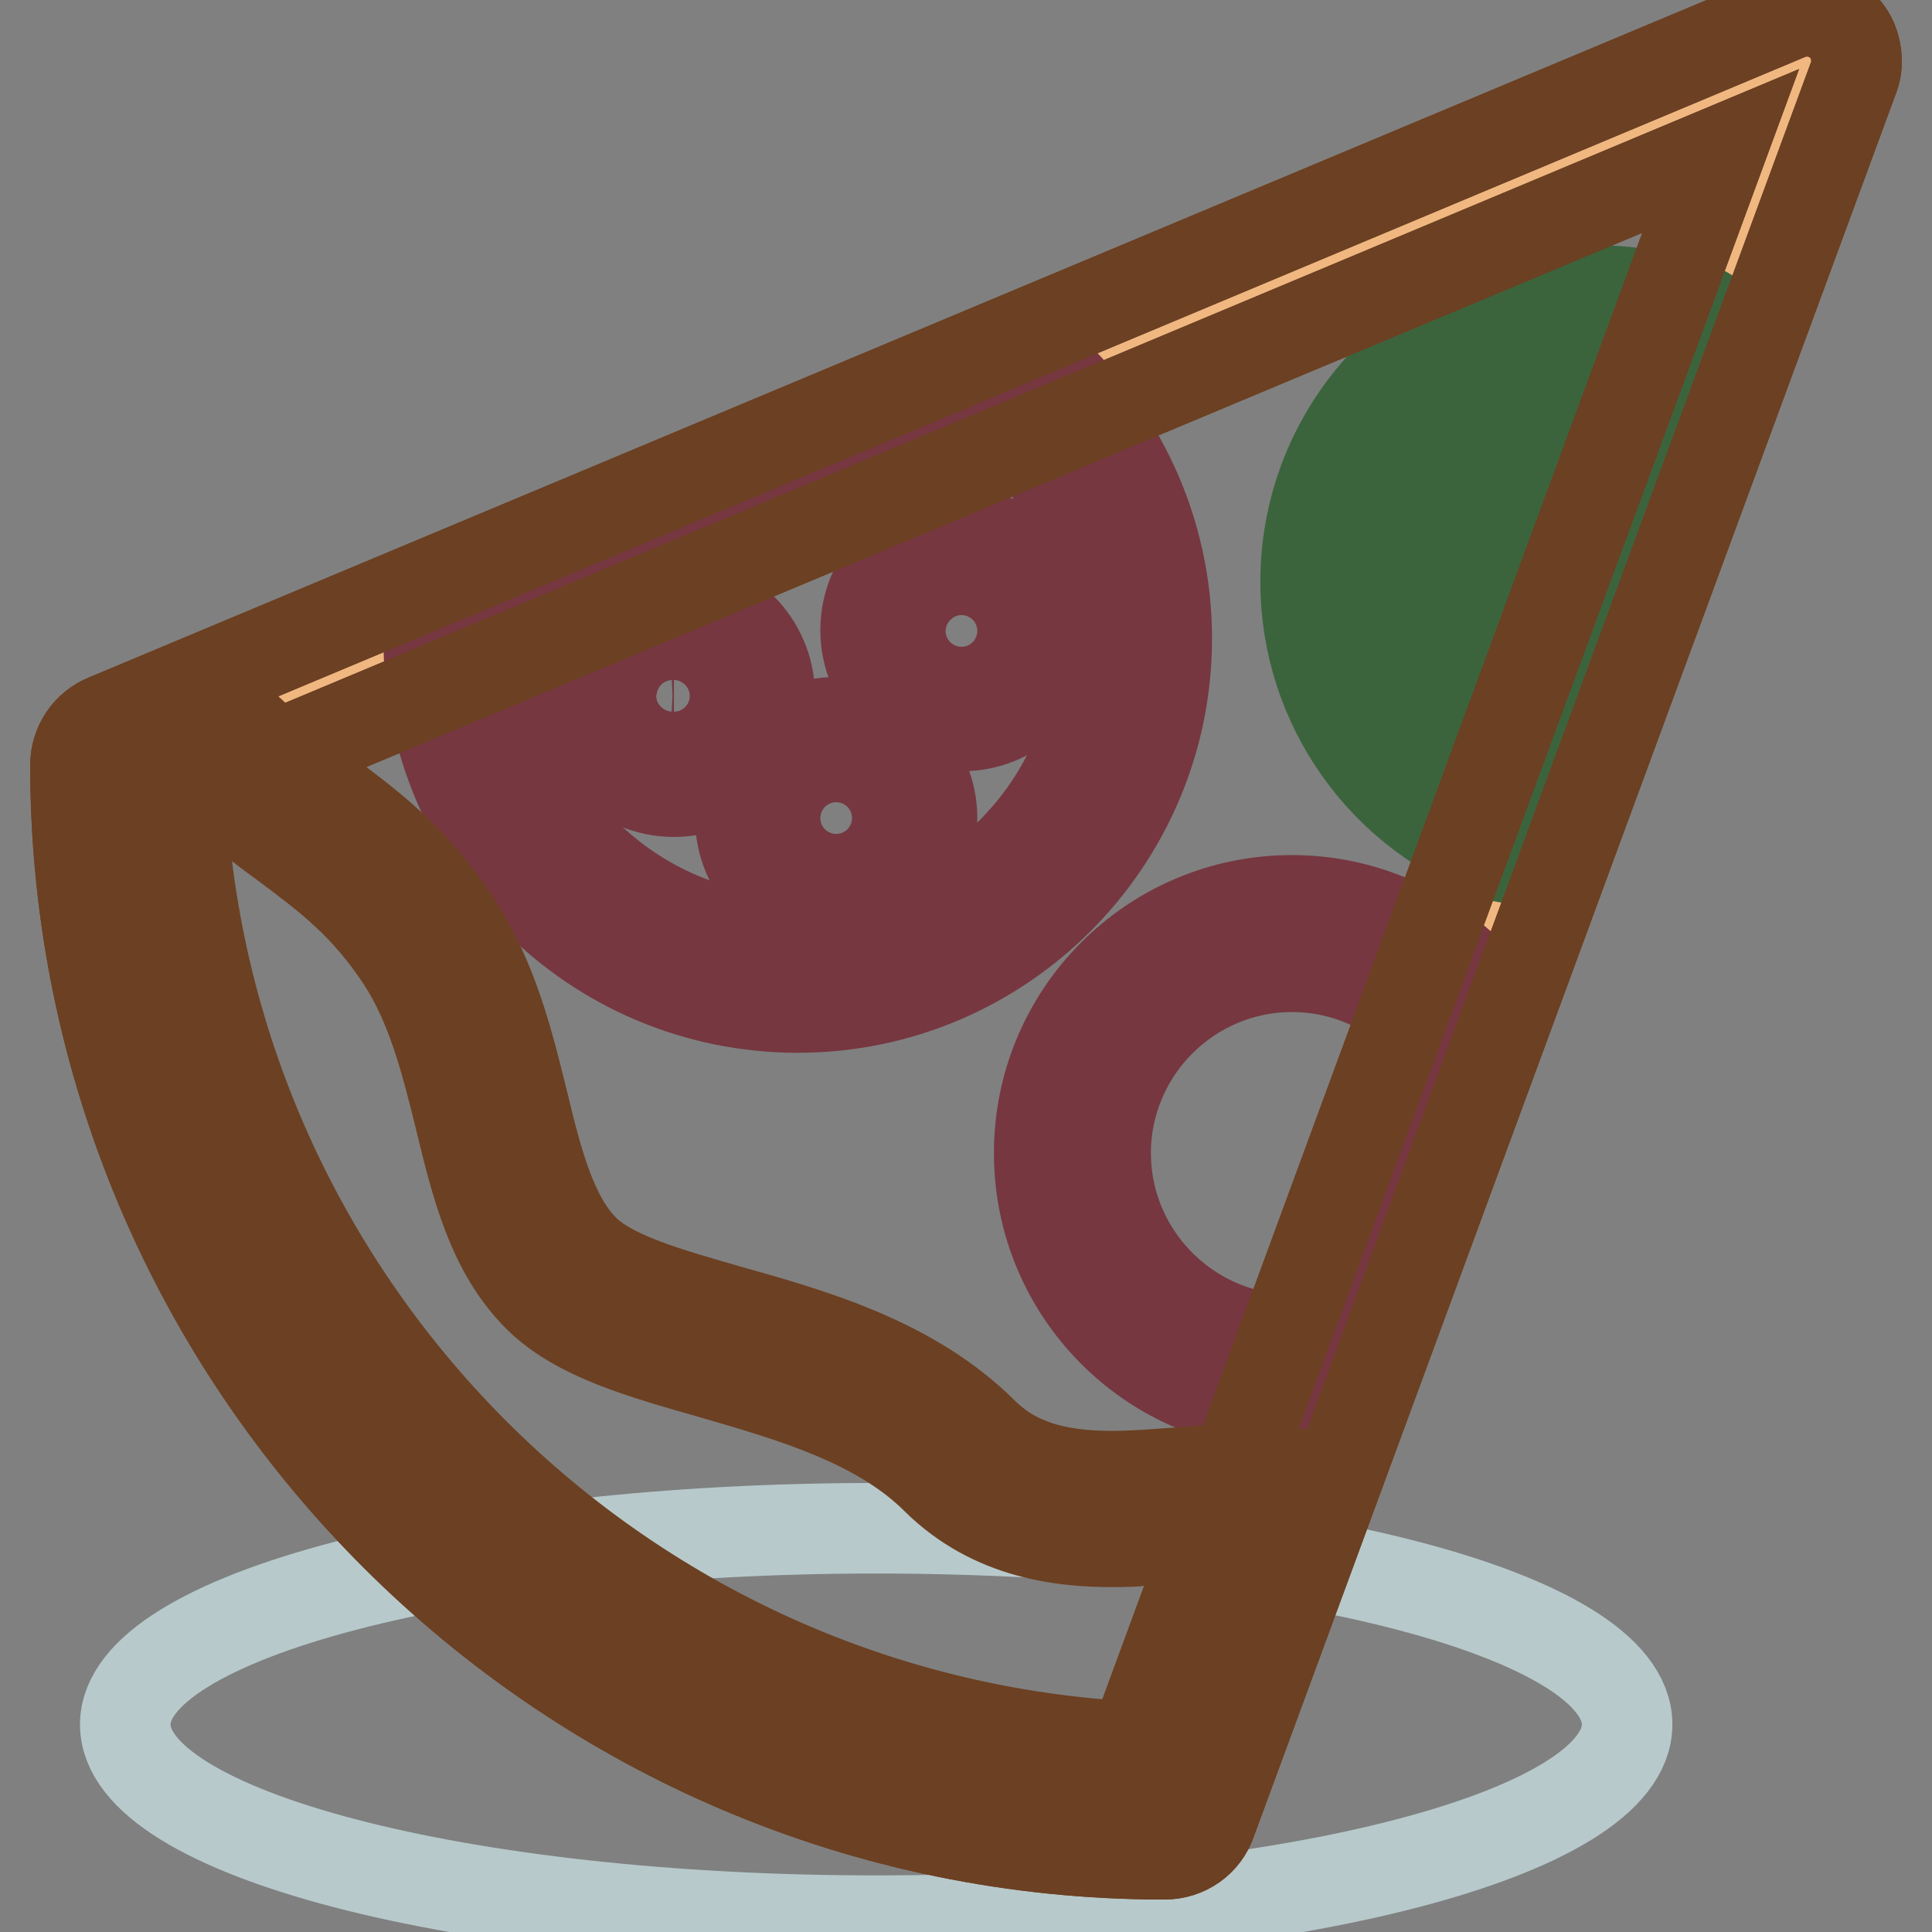 <?xml version="1.0" encoding="utf-8"?>
<!-- Svg Vector Icons : http://www.onlinewebfonts.com/icon -->
<!DOCTYPE svg PUBLIC "-//W3C//DTD SVG 1.1//EN" "http://www.w3.org/Graphics/SVG/1.1/DTD/svg11.dtd">
<svg version="1.1" xmlns="http://www.w3.org/2000/svg" xmlns:xlink="http://www.w3.org/1999/xlink" x="0px" y="0px" viewBox="0 0 256 256" enable-background="new 0 0 256 256" xml:space="preserve">
<rect x="0" y="0" width="256" height="256" fill="#808080" stroke="none"/>
<g> <path stroke-width="12" fill-opacity="0" stroke="#b7c9cb"  d="M16.6,228.5c0,14.4,44.5,26,99.5,26s99.5-11.6,99.5-26c0-14.4-44.5-26-99.5-26S16.6,214.2,16.6,228.5 L16.6,228.5z"/> <path stroke-width="12" fill-opacity="0" stroke="#f0b781"  d="M16.6,101.4c0,76.1,61.7,137.7,137.7,137.7l85.1-231L16.6,101.4z"/> <path stroke-width="12" fill-opacity="0" stroke="#ffffff"  d="M177.5,77.1c0,14.9,9.6,27.6,22.9,32.2l5.7-15.5c-7-2.3-12.1-9-12.1-16.8c0-9.8,7.9-17.7,17.7-17.7 c0,0,0,0,0,0c2.3,0,4.6,0.5,6.6,1.3l5.7-15.5c-3.9-1.5-8.1-2.3-12.3-2.3C192.8,42.9,177.5,58.2,177.5,77.1z"/> <path stroke-width="12" fill-opacity="0" stroke="#3b643d"  d="M200.4,113.7c-0.5,0-1-0.1-1.5-0.2c-15.5-5.4-25.9-20-25.9-36.4c0-21.3,17.3-38.6,38.6-38.6 c4.7,0,9.4,0.9,13.9,2.6c2.2,0.9,3.4,3.4,2.5,5.6l-5.7,15.5c-0.4,1.1-1.3,2-2.3,2.5c-1.1,0.5-2.3,0.5-3.4,0.1c-1.6-0.6-3.3-1-5-1 c-7.3,0-13.3,5.9-13.3,13.3c0,5.7,3.7,10.8,9.1,12.6c2.3,0.8,3.6,3.2,2.8,5.6c0,0,0,0.1,0,0.1l-5.7,15.5 C203.9,112.5,202.3,113.7,200.4,113.7L200.4,113.7z M211.7,47.3c-16.4,0-29.8,13.4-29.8,29.8c0,11.2,6.3,21.3,16,26.4l2.7-7.3 c-6.8-3.9-11-11.2-11-19.1c0-12.2,9.9-22.1,22.1-22.1c1.3,0,2.6,0.1,3.9,0.4l2.7-7.3C216.1,47.5,213.9,47.3,211.7,47.3L211.7,47.3z "/> <path stroke-width="12" fill-opacity="0" stroke="#ffffff"  d="M211.7,59.4c-9.8,0-17.7,7.9-17.7,17.7c0,0,0,0,0,0c0,7.8,5.1,14.4,12.1,16.8l12.2-33.1 C216.2,59.8,213.9,59.4,211.7,59.4z"/> <path stroke-width="12" fill-opacity="0" stroke="#3b643d"  d="M206.1,98.2c-0.5,0-0.9-0.1-1.4-0.2c-9-3-15.1-11.4-15.1-20.9c0-12.2,9.9-22.1,22.1-22.1 c2.8,0,5.6,0.5,8.3,1.6c2.2,0.9,3.3,3.4,2.5,5.6l-12.2,33.1C209.6,97.1,207.9,98.2,206.1,98.2z M211.7,63.8 c-7.3,0-13.3,5.9-13.3,13.3c0,4.3,2,8.1,5.3,10.6l8.8-23.8C212.2,63.8,211.9,63.8,211.7,63.8z"/> <path stroke-width="12" fill-opacity="0" stroke="#f5b6ad"  d="M61.3,81.8c-0.1,0.9-0.1,1.9-0.1,2.8c0,24.6,19.9,44.5,44.5,44.5c24.6,0,44.5-19.9,44.5-44.5 c0-13.4-6-25.4-15.4-33.6L61.3,81.8z"/> <path stroke-width="12" fill-opacity="0" stroke="#763740"  d="M105.7,133.5c-27,0-48.9-21.9-48.9-48.9c0-0.8,0.1-1.6,0.1-2.5l0-0.6c0.1-1.7,1.1-3.1,2.7-3.8L133.1,47 c1.5-0.6,3.3-0.4,4.6,0.7c10.7,9.3,16.9,22.7,16.9,36.9C154.6,111.6,132.6,133.5,105.7,133.5L105.7,133.5z M65.6,84.8 c0.1,22,18,39.9,40.1,39.9c22.1,0,40.1-18,40.1-40.1c0-10.7-4.3-20.9-11.9-28.4L65.6,84.8z"/> <path stroke-width="12" fill-opacity="0" stroke="#ffffff"  d="M102.6,108.4c0,4.6,3.7,8.3,8.3,8.3c4.6,0,8.3-3.7,8.3-8.3c0,0,0,0,0,0c0-4.6-3.7-8.3-8.3-8.3 C106.3,100.1,102.6,103.8,102.6,108.4z"/> <path stroke-width="12" fill-opacity="0" stroke="#763740"  d="M110.8,121.1c-7,0-12.7-5.7-12.7-12.7c0-7,5.7-12.7,12.7-12.7c7,0,12.7,5.7,12.7,12.7 C123.5,115.4,117.8,121.1,110.8,121.1z M110.8,104.5c-2.1,0-3.9,1.7-3.9,3.9c0,2.1,1.7,3.9,3.9,3.9c2.1,0,3.9-1.7,3.9-3.9 C114.7,106.3,113,104.5,110.8,104.5z"/> <path stroke-width="12" fill-opacity="0" stroke="#ffffff"  d="M81,92.2c0,4.6,3.7,8.3,8.3,8.3c4.6,0,8.3-3.7,8.3-8.3c0,0,0,0,0,0c0-4.6-3.7-8.3-8.3-8.3 C84.7,83.9,81,87.6,81,92.2z"/> <path stroke-width="12" fill-opacity="0" stroke="#763740"  d="M89.3,104.9c-7,0-12.7-5.7-12.7-12.7c0-7,5.7-12.7,12.7-12.7c7,0,12.7,5.7,12.7,12.7 C101.9,99.2,96.2,104.9,89.3,104.9z M89.3,88.3c-2.1,0-3.9,1.7-3.9,3.9s1.7,3.9,3.9,3.9c2.1-0.1,3.8-1.9,3.7-4 C92.9,90,91.3,88.4,89.3,88.3z"/> <path stroke-width="12" fill-opacity="0" stroke="#ffffff"  d="M119.1,83.6c0,4.6,3.7,8.3,8.3,8.3c4.6,0,8.3-3.7,8.3-8.3c0-4.6-3.7-8.3-8.3-8.3 C122.8,75.3,119.1,79,119.1,83.6z"/> <path stroke-width="12" fill-opacity="0" stroke="#763740"  d="M127.4,96.2c-7,0-12.7-5.7-12.7-12.7c0-7,5.7-12.7,12.7-12.7c7,0,12.7,5.7,12.7,12.7 C140.1,90.6,134.4,96.2,127.4,96.2z M127.4,79.7c-2.1,0-3.9,1.7-3.9,3.9c0,2.1,1.7,3.9,3.9,3.9s3.9-1.7,3.9-3.9 C131.3,81.4,129.5,79.7,127.4,79.7z"/> <path stroke-width="12" fill-opacity="0" stroke="#f5b6ad"  d="M193.2,133.8c-5.3-6.1-13.2-10-21.9-10c-16.1,0-29.1,13-29.1,29.1c0,16.1,13,29.1,29.1,29.1 c0.6,0,1.2-0.1,1.8-0.1L193.2,133.8z"/> <path stroke-width="12" fill-opacity="0" stroke="#763740"  d="M171.2,186.3c-18.5,0-33.5-15-33.5-33.5c0-18.5,15-33.5,33.5-33.5c9.7,0,18.9,4.2,25.3,11.6 c1.1,1.3,1.4,3,0.7,4.6l-20.1,48c-0.6,1.5-2.1,2.6-3.8,2.7l-0.4,0C172.4,186.3,171.8,186.3,171.2,186.3z M171.2,128.1 c-13.6,0-24.7,11.1-24.7,24.7c0,13.2,10.5,24.1,23.6,24.7l17.9-42.7C183.5,130.5,177.5,128.1,171.2,128.1z"/> <path stroke-width="12" fill-opacity="0" stroke="#6c4022"  d="M154.3,245.7C74.8,245.7,10,181,10,101.4c0-2.7,1.6-5.1,4.1-6.1L236.9,2c3.4-1.4,7.2,0.2,8.6,3.5 c0.6,1.5,0.7,3.3,0.1,4.8l-85.1,231C159.6,244,157.1,245.7,154.3,245.7z M23.3,105.7c2.3,68.8,57.7,124.3,126.5,126.7L228,20 L23.3,105.7z"/> <path stroke-width="12" fill-opacity="0" stroke="#f0e298"  d="M74.4,168.7c-9.9-9.9-8.1-29.8-17.6-44c-8.8-13.2-17.6-15.4-28.6-26.4c-0.4-0.4-3.8-1.7-4.4-2.2l-4.4,2.3 c0,76.1,61.7,137.7,137.7,137.7l13.5-36.7c-11.2-2.4-31,6-43.4-6.5C111.8,177.5,84.3,178.6,74.4,168.7z"/> <path stroke-width="12" fill-opacity="0" stroke="#6c4022"  d="M157.1,240.5C78.7,240.5,15,176.8,15,98.4c0-1.6,0.9-3.1,2.4-3.9l4.4-2.3c1.4-0.8,3.2-0.6,4.5,0.3 c0.4,0.2,0.9,0.4,1.5,0.7c1.9,0.8,2.7,1.2,3.5,2c4.1,4.1,7.9,7,11.6,9.7c6,4.5,11.8,8.7,17.5,17.4c4.9,7.4,7,16,8.9,23.7 c1.9,7.9,3.8,15.3,8.1,19.6c3.6,3.6,11.1,5.7,19.1,8c11.4,3.2,24.3,6.9,33.7,16.2c4,4,9.3,5.8,17.1,5.8c3.1,0,6.3-0.3,9.4-0.5 c5.6-0.5,11-0.7,14.8,0.1c2.4,0.5,3.9,2.9,3.4,5.2c0,0.2-0.1,0.4-0.2,0.6l-13.5,36.7C160.6,239.4,159,240.5,157.1,240.5 L157.1,240.5z M23.8,101c1.4,71.3,59,129,130.3,130.6l10.4-28.3c-2.1,0-4.5,0.2-7,0.4c-3.3,0.3-6.6,0.6-10.1,0.6 c-6.4,0-15.8-0.9-23.3-8.3c-7.7-7.7-19.5-11-29.8-14c-9.1-2.6-17.8-5-23-10.2c-6.1-6.1-8.2-14.7-10.4-23.8 c-1.8-7.3-3.7-14.8-7.7-20.9c-4.9-7.4-9.8-11-15.4-15.2c-3.7-2.7-7.8-5.8-12.2-10.2c-0.3-0.2-0.8-0.4-1.2-0.6L23.8,101L23.8,101z" /> <path stroke-width="12" fill-opacity="0" stroke="#6c4022"  d="M154.3,245.7C74.8,245.7,10,181,10,101.4c0-2.7,1.6-5.1,4.1-6.1L236.9,2c3.4-1.4,7.2,0.2,8.6,3.5 c0.6,1.5,0.7,3.3,0.1,4.8l-85.1,231C159.6,244,157.1,245.7,154.3,245.7z M23.3,105.7c2.3,68.8,57.7,124.3,126.5,126.7L228,20 L23.3,105.7z"/></g>
</svg>